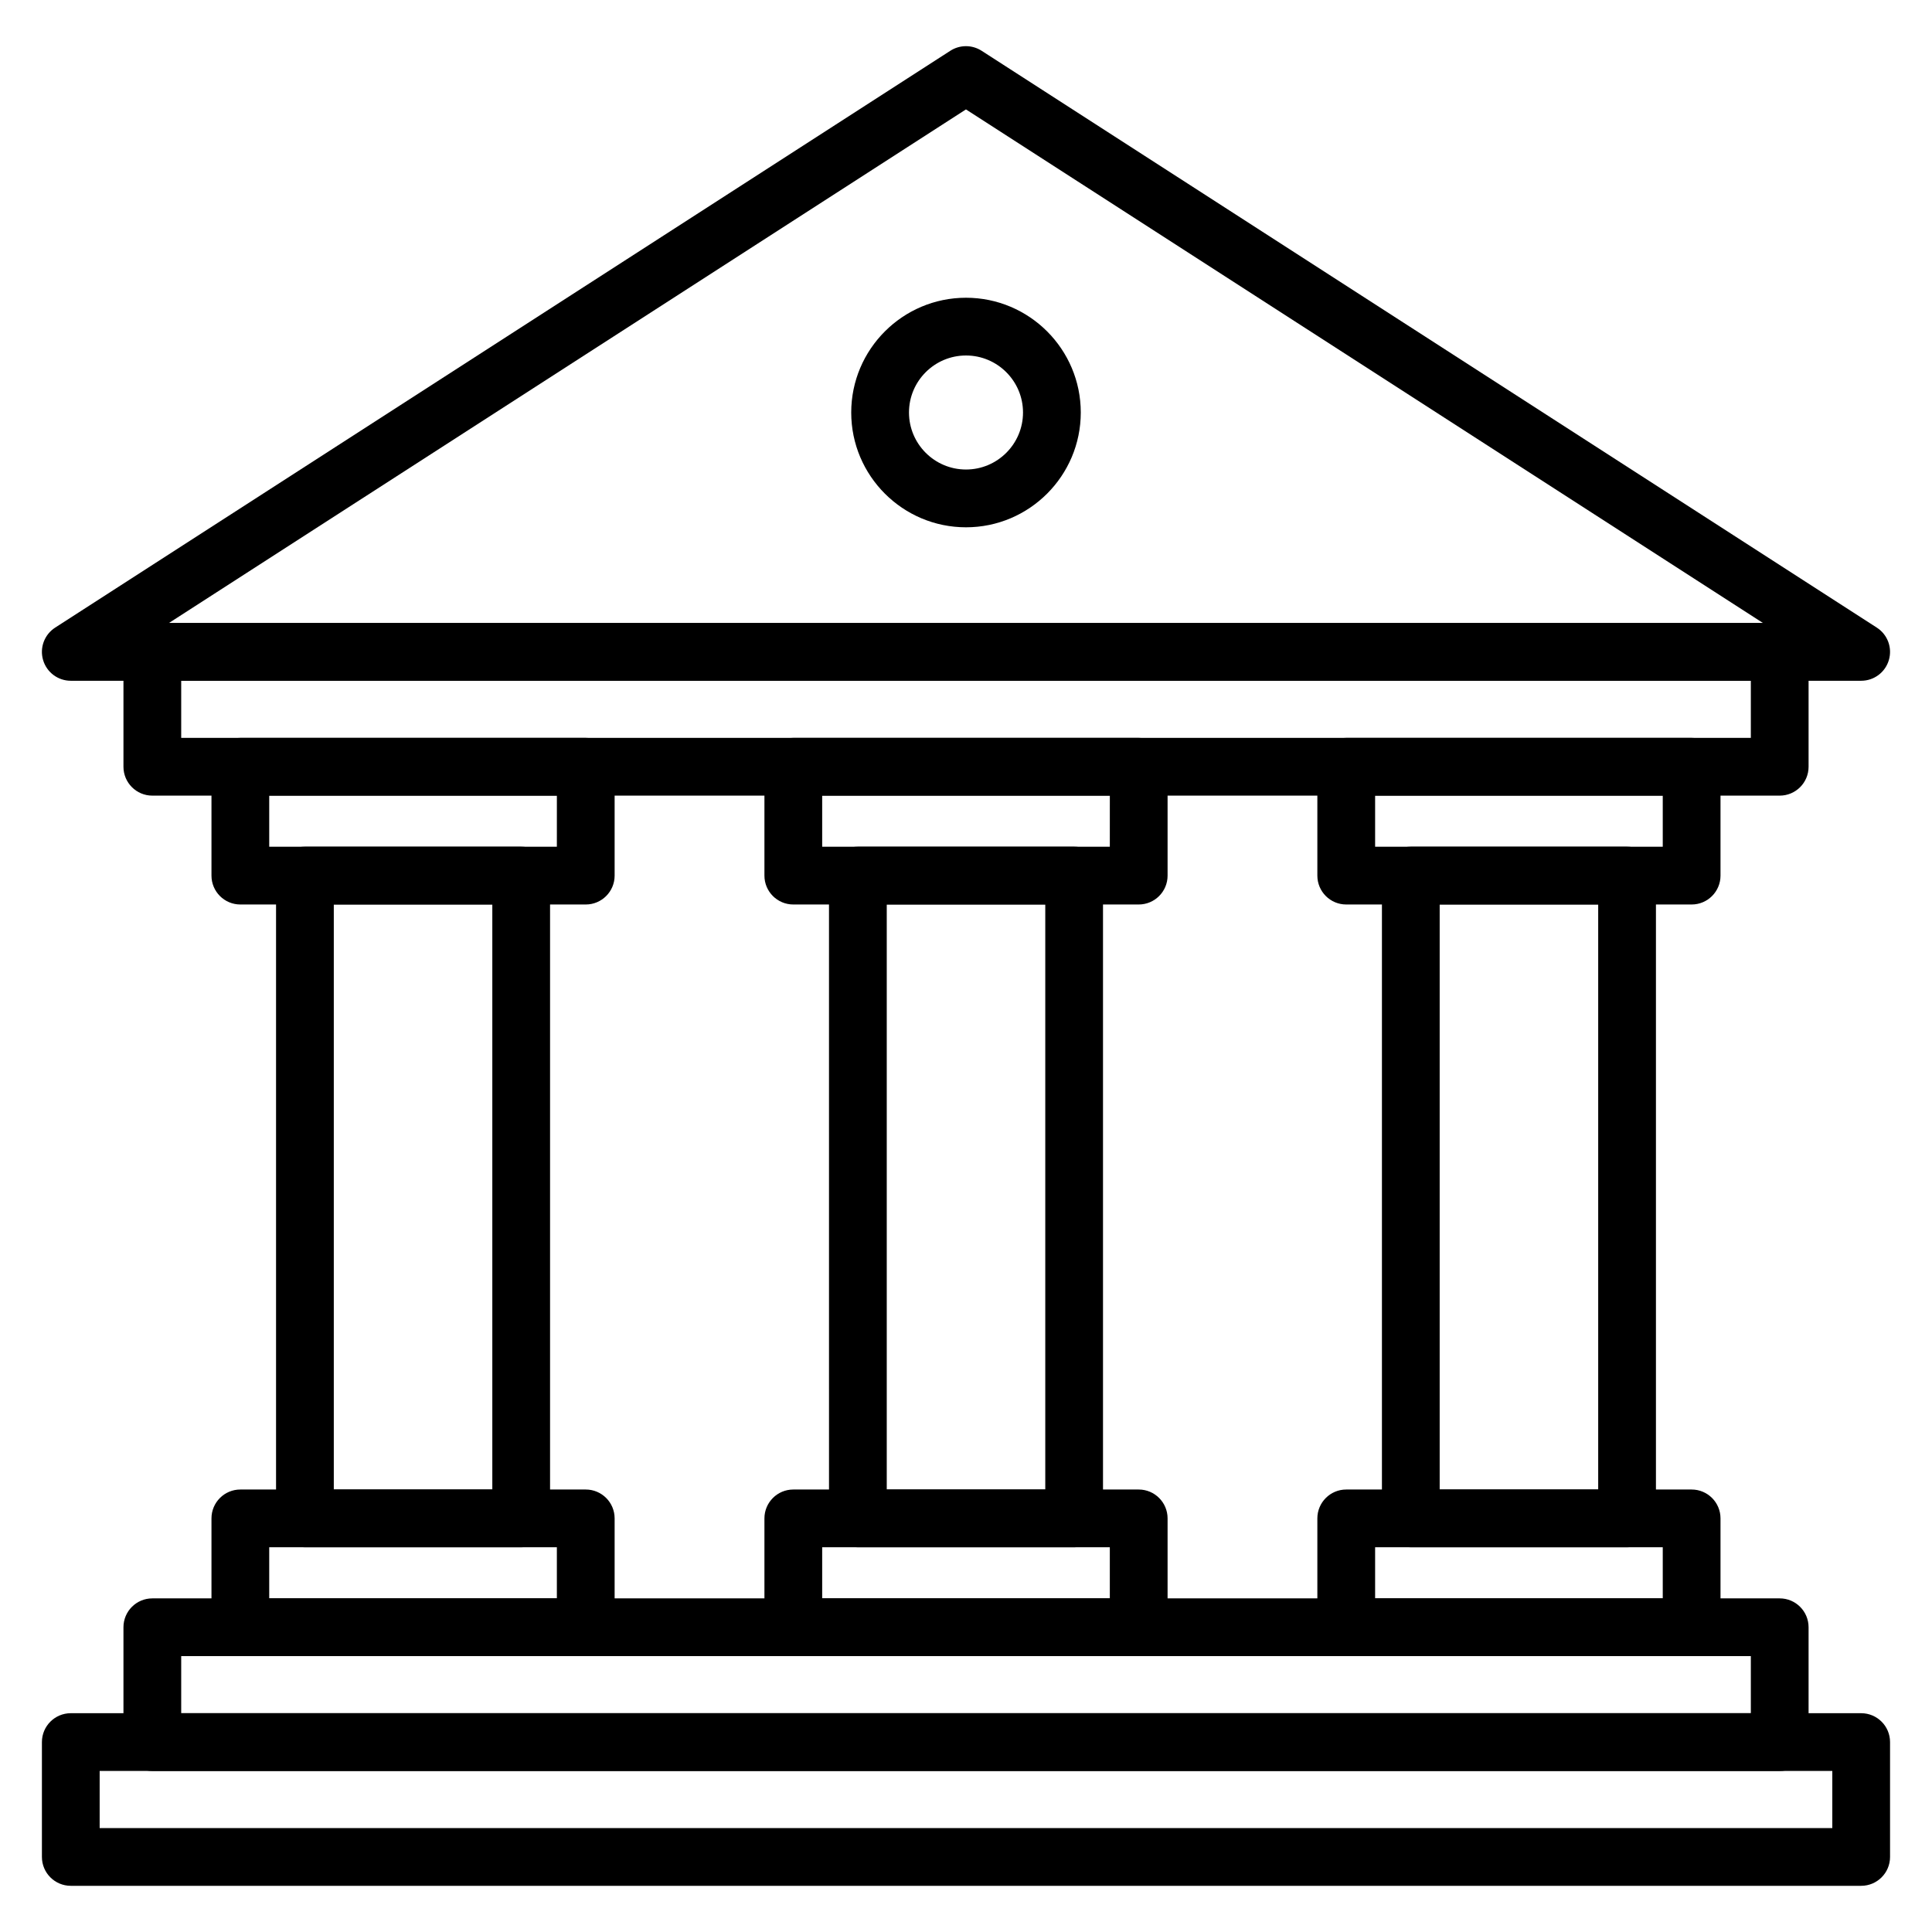<?xml version="1.0" encoding="UTF-8"?>
<!-- Uploaded to: ICON Repo, www.svgrepo.com, Generator: ICON Repo Mixer Tools -->
<svg fill="#000000" width="800px" height="800px" version="1.1" viewBox="144 144 512 512" xmlns="http://www.w3.org/2000/svg">
 <g>
  <path d="m637.23 324.41h-474.47c-3.394 0-6.383-2.234-7.34-5.492-0.961-3.254 0.344-6.754 3.195-8.594l237.23-152.87c2.527-1.625 5.766-1.625 8.289 0l237.24 152.87c2.856 1.84 4.156 5.336 3.195 8.594-0.957 3.258-3.941 5.492-7.34 5.492zm-448.47-15.305h422.46l-211.23-136.11z"/>
  <path d="m615.64 354.85h-431.27c-4.227 0-7.652-3.426-7.652-7.652v-30.438c0-4.227 3.426-7.652 7.652-7.652h431.27c4.227 0 7.652 3.426 7.652 7.652v30.438c0.004 4.223-3.426 7.652-7.652 7.652zm-423.62-15.309h415.97v-15.129h-415.97z"/>
  <path d="m615.64 613.33h-431.27c-4.227 0-7.652-3.426-7.652-7.652v-30.438c0-4.227 3.426-7.652 7.652-7.652h431.27c4.227 0 7.652 3.426 7.652 7.652v30.438c0 4.227-3.426 7.652-7.652 7.652zm-423.62-15.309h415.97v-15.129h-415.97z"/>
  <path d="m637.23 643.76h-474.47c-4.227 0-7.652-3.426-7.652-7.652v-30.438c0-4.227 3.426-7.652 7.652-7.652h474.47c4.227 0 7.652 3.426 7.652 7.652v30.438c0 4.227-3.426 7.652-7.652 7.652zm-466.82-15.305h459.17v-15.129h-459.17z"/>
  <path d="m428.66 554.04h-57.312c-4.227 0-7.652-3.426-7.652-7.652l-0.004-170.35c0-4.227 3.426-7.652 7.652-7.652h57.312c4.227 0 7.652 3.426 7.652 7.652v170.35c0.004 4.227-3.422 7.652-7.648 7.652zm-49.66-15.305h42.008v-155.04h-42.008z"/>
  <path d="m282.12 554.04h-57.312c-4.227 0-7.652-3.426-7.652-7.652v-170.35c0-4.227 3.426-7.652 7.652-7.652h57.312c4.227 0 7.652 3.426 7.652 7.652v170.35c0.004 4.227-3.422 7.652-7.652 7.652zm-49.66-15.305h42.008v-155.04h-42.008z"/>
  <path d="m575.19 554.04h-57.312c-4.227 0-7.652-3.426-7.652-7.652v-170.35c0-4.227 3.426-7.652 7.652-7.652h57.312c4.227 0 7.652 3.426 7.652 7.652v170.35c0 4.227-3.426 7.652-7.652 7.652zm-49.66-15.305h42.008v-155.04h-42.008z"/>
  <path d="m299.23 383.7h-91.535c-4.227 0-7.652-3.426-7.652-7.652v-28.848c0-4.227 3.426-7.652 7.652-7.652h91.535c4.227 0 7.652 3.426 7.652 7.652v28.848c0 4.227-3.43 7.652-7.652 7.652zm-83.883-15.305h76.227l0.004-13.543h-76.23z"/>
  <path d="m445.77 383.7h-91.535c-4.227 0-7.652-3.426-7.652-7.652v-28.848c0-4.227 3.426-7.652 7.652-7.652h91.535c4.227 0 7.652 3.426 7.652 7.652v28.848c0 4.227-3.426 7.652-7.652 7.652zm-83.883-15.305h76.227l0.004-13.543h-76.23z"/>
  <path d="m592.3 383.7h-91.535c-4.227 0-7.652-3.426-7.652-7.652v-28.848c0-4.227 3.426-7.652 7.652-7.652h91.535c4.227 0 7.652 3.426 7.652 7.652v28.848c0 4.227-3.426 7.652-7.652 7.652zm-83.879-15.305h76.227v-13.543h-76.227z"/>
  <path d="m299.23 582.89h-91.535c-4.227 0-7.652-3.426-7.652-7.652v-28.848c0-4.227 3.426-7.652 7.652-7.652h91.535c4.227 0 7.652 3.426 7.652 7.652v28.848c0 4.227-3.43 7.652-7.652 7.652zm-83.883-15.305h76.227v-13.543h-76.227z"/>
  <path d="m445.77 582.89h-91.535c-4.227 0-7.652-3.426-7.652-7.652v-28.848c0-4.227 3.426-7.652 7.652-7.652h91.535c4.227 0 7.652 3.426 7.652 7.652v28.848c0 4.227-3.426 7.652-7.652 7.652zm-83.883-15.305h76.227v-13.543h-76.227z"/>
  <path d="m592.3 582.89h-91.535c-4.227 0-7.652-3.426-7.652-7.652v-28.848c0-4.227 3.426-7.652 7.652-7.652h91.535c4.227 0 7.652 3.426 7.652 7.652v28.848c0 4.227-3.426 7.652-7.652 7.652zm-83.879-15.305h76.227v-13.543h-76.227z"/>
  <path d="m400 283.74c-16.773 0-30.418-13.645-30.418-30.418 0-16.773 13.645-30.418 30.418-30.418s30.418 13.645 30.418 30.418c-0.004 16.773-13.648 30.418-30.418 30.418zm0-45.531c-8.332 0-15.109 6.777-15.109 15.109 0 8.332 6.777 15.109 15.109 15.109s15.109-6.777 15.109-15.109c0-8.328-6.777-15.109-15.109-15.109z"/>
 </g>
</svg>